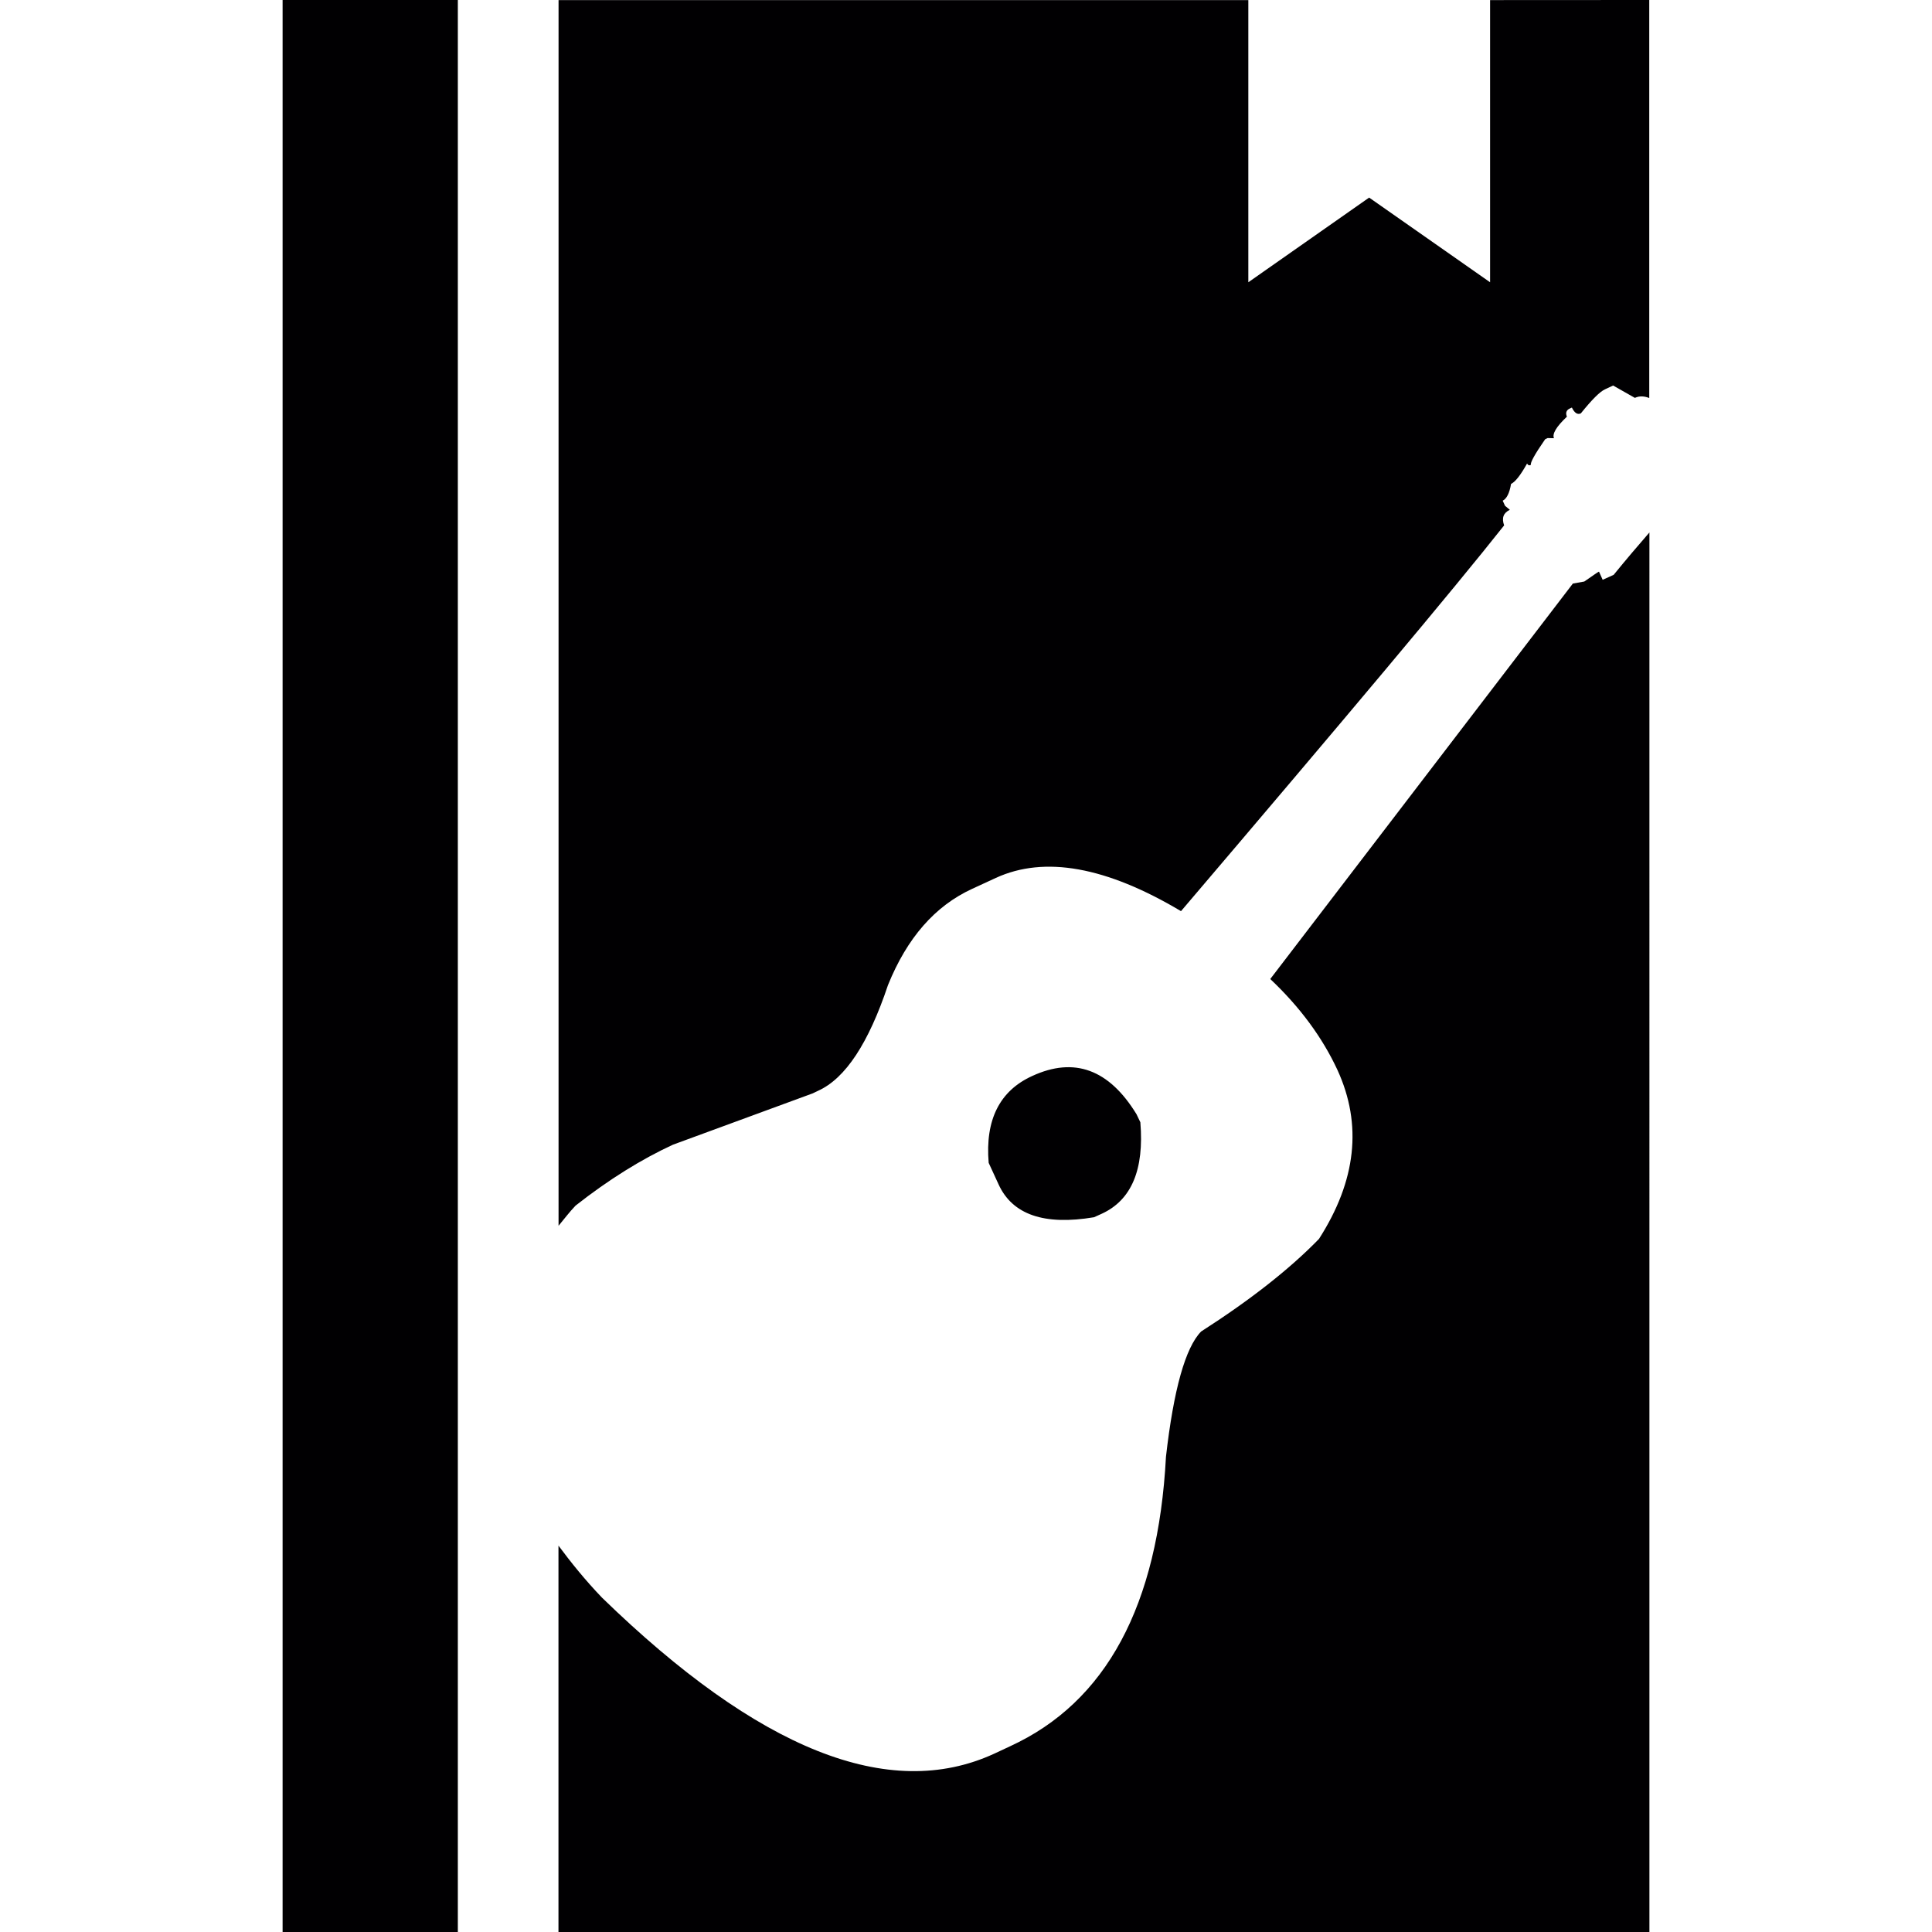 <?xml version="1.0" encoding="iso-8859-1"?>
<!-- Uploaded to: SVG Repo, www.svgrepo.com, Generator: SVG Repo Mixer Tools -->
<svg height="800px" width="800px" version="1.1" id="Capa_1" xmlns="http://www.w3.org/2000/svg" xmlns:xlink="http://www.w3.org/1999/xlink" 
	 viewBox="0 0 91.862 91.862" xml:space="preserve">
<g>
	<path style="fill:#010002;" d="M78.418,0v18.925c-0.222-0.086-0.447-0.115-0.684-0.007L76.7,18.331l-0.383,0.179
		c-0.243,0.107-0.63,0.497-1.152,1.145c-0.161,0.075-0.301-0.021-0.426-0.276l-0.118,0.054c-0.147,0.075-0.19,0.204-0.118,0.379
		c-0.512,0.483-0.705,0.82-0.616,1.024l-0.301-0.007l-0.118,0.057c-0.497,0.716-0.719,1.124-0.676,1.217
		c-0.075,0.043-0.14,0.021-0.183-0.064c-0.308,0.551-0.558,0.873-0.762,0.97c-0.075,0.447-0.211,0.705-0.397,0.798l0.111,0.243
		l0.229,0.19c-0.308,0.147-0.397,0.387-0.272,0.741c-2.405,3.042-7.533,9.148-15.364,18.342c-3.557-2.119-6.492-2.641-8.8-1.582
		l-1.134,0.523c-1.761,0.812-3.089,2.326-3.998,4.574c-0.923,2.759-2.022,4.438-3.321,5.025l-0.261,0.125l-6.646,2.441
		c-1.496,0.691-3.042,1.65-4.627,2.895c-0.301,0.315-0.54,0.637-0.809,0.959V0.004h32.797v13.417l5.744-4.026l5.751,4.026V0.004
		L78.418,0L78.418,0z M52.017,57.877l0.372-0.168c1.414-0.651,2.018-2.097,1.832-4.348l-0.183-0.383
		c-1.306-2.133-2.956-2.741-4.957-1.818c-1.553,0.705-2.244,2.09-2.072,4.13l0.469,1.02C48.137,57.759,49.655,58.274,52.017,57.877z
		 M76.203,27.568l-0.175-0.39c-0.057,0.025-0.286,0.186-0.698,0.472l-0.544,0.097L60.398,46.55c1.417,1.338,2.48,2.784,3.196,4.327
		c1.188,2.595,0.895,5.264-0.88,8.031c-1.392,1.432-3.264,2.902-5.604,4.402c-0.748,0.769-1.306,2.756-1.671,5.955
		c-0.376,7.083-2.845,11.667-7.408,13.764l-0.766,0.358c-4.996,2.294-11.198-0.19-18.642-7.423
		c-0.802-0.837-1.467-1.664-2.069-2.473v18.37h51.872V25.317c-0.551,0.633-1.117,1.299-1.7,2.015L76.203,27.568z M13.437,91.862
		h8.332V0h-8.332C13.437,0,13.437,91.862,13.437,91.862z"/>
</g>
</svg>